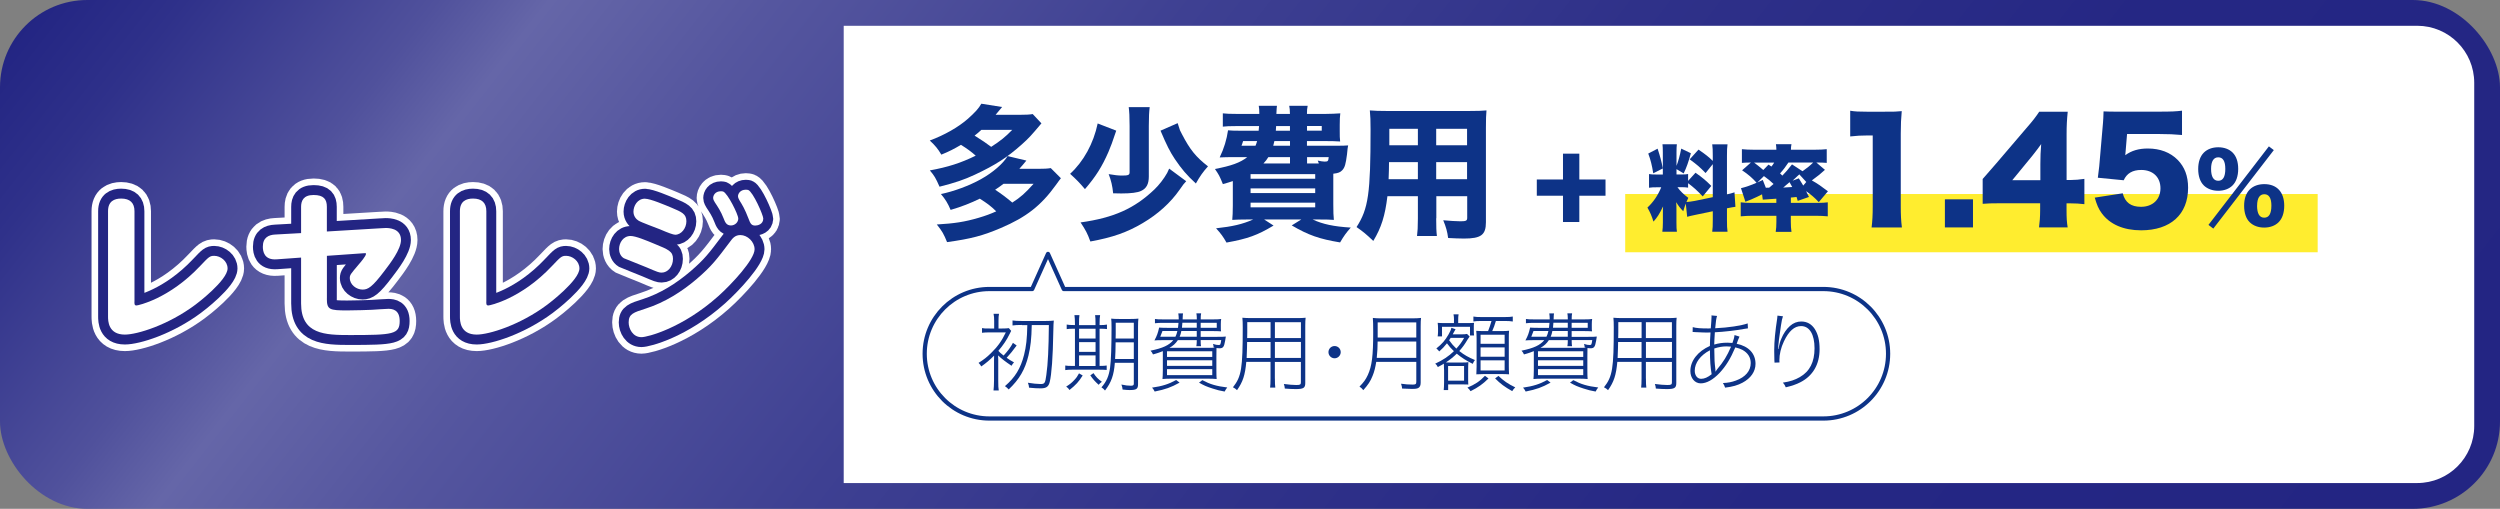 <?xml version="1.0" encoding="UTF-8"?>
<svg id="_レイヤー_2" data-name="レイヤー 2" xmlns="http://www.w3.org/2000/svg" xmlns:xlink="http://www.w3.org/1999/xlink" viewBox="0 0 485 98.71">
  <rect x="0" y="0" width="485" height="98.71" fill="#808080" stroke="none"/>
  <defs>
    <style>
      .cls-1 {
        fill: #232583;
        stroke: #232583;
        stroke-width: 3.84px;
      }

      .cls-1, .cls-2, .cls-3 {
        stroke-linejoin: round;
      }

      .cls-4 {
        fill: #0d3387;
      }

      .cls-2 {
        stroke: #fff;
        stroke-width: 6.4px;
      }

      .cls-2, .cls-5 {
        fill: #fff;
      }

      .cls-3 {
        fill: none;
        stroke: #0d3387;
        stroke-linecap: round;
        stroke-width: .82px;
      }

      .cls-6 {
        fill: #ffed2f;
      }

      .cls-7 {
        fill: url(#_名称未設定グラデーション_21);
      }
    </style>
    <linearGradient id="_名称未設定グラデーション_21" data-name="名称未設定グラデーション 21" x1="73.36" y1="-82.79" x2="411.64" y2="181.5" gradientUnits="userSpaceOnUse">
      <stop offset="0" stop-color="#232583"/>
      <stop offset=".05" stop-color="#2f318a"/>
      <stop offset=".14" stop-color="#50519c"/>
      <stop offset=".18" stop-color="#6566a8"/>
      <stop offset=".26" stop-color="#55569f"/>
      <stop offset=".41" stop-color="#3e4092"/>
      <stop offset=".57" stop-color="#2f3189"/>
      <stop offset=".75" stop-color="#252784"/>
      <stop offset="1" stop-color="#232583"/>
    </linearGradient>
  </defs>
  <g id="_図" data-name="図">
    <rect class="cls-7" width="485" height="98.71" rx="16.94" ry="16.94"/>
    <path class="cls-5" d="M468.94,93.71H163.68V5h305.26c6.11,0,11.06,4.95,11.06,11.06v66.59c0,6.11-4.95,11.06-11.06,11.06Z"/>
    <rect class="cls-6" x="315.29" y="37.64" width="134.34" height="11.3"/>
    <g>
      <path class="cls-4" d="M306.39,43.07h-3.17v-5.1h-5.08v-3.15h5.08v-5.01h3.17v5.01h5.08v3.15h-5.08v5.1Z"/>
      <path class="cls-4" d="M327.04,39.49c-.2.54-.29.83-.49,1.49-.56-.56-.9-.99-1.37-1.76.05.77.05.83.05,1.4v2.59c0,.85.02,1.26.09,1.75h-2.83c.07-.54.11-1.04.11-1.82v-1.62c0-.65,0-1.04.04-1.48-.74,1.53-1.12,2.12-1.87,2.95-.32-1.06-.65-1.82-1.17-2.72,1.12-1.03,2.05-2.38,2.68-3.94h-.68c-.85,0-1.21.02-1.69.09v-2.65c.41.07.79.09,1.67.09h1.01v-4.27c0-.76-.02-1.15-.07-1.6h2.79c-.05.41-.07.81-.07,1.58v2.61c.34-.86.65-2,.92-3.35l1.87.9c-.47,1.69-.85,2.79-1.4,3.91l-1.39-.83v1.04h.85c.76,0,1.03-.02,1.4-.09v1.33l1.44-1.58c1.35.95,2.09,1.57,3.06,2.56l-1.66,2.03c-1.13-1.19-1.82-1.8-2.84-2.56v.86c-.45-.07-.77-.09-1.48-.09h-.59c.54.76,1.19,1.39,2.11,2.07-.18.4-.23.52-.36.81.4-.02,1.06-.11,1.64-.22l3.47-.72v-6.41l-1.4,1.73c-1.15-1.19-1.57-1.55-3.08-2.66l1.71-1.89c1.39.95,2,1.44,2.77,2.2v-.95c0-1.15-.02-1.64-.11-2.27h2.97c-.09.63-.11,1.12-.11,2.27v7.44c.58-.13.92-.22,1.46-.4l.18,2.81c-.41.05-.88.13-1.64.29v2.25c0,1.17.02,1.62.11,2.29h-2.97c.09-.68.11-1.12.11-2.3v-1.67l-3.22.67c-1.03.22-1.37.29-1.75.41l-.27-2.58ZM321.57,28.83c.52,1.6.76,2.45,1.01,3.85l-1.85.94c-.27-1.64-.5-2.57-.97-3.83l1.82-.95Z"/>
      <path class="cls-4" d="M352.85,39.22c-.86-.92-1.44-1.4-2.47-2.14q.11.23.56,1.13l-2.18.76c-.11-.34-.14-.45-.23-.76-.58.07-.68.09-1.1.11v1.04h5.22c.88,0,1.42-.04,1.94-.11v2.72c-.74-.07-1.48-.11-2.38-.11h-4.79v1.19c0,.81.04,1.31.13,1.93h-3.06c.09-.61.13-1.13.13-1.93v-1.19h-4.56c-.85,0-1.51.04-2.36.11v-2.72c.5.07,1.12.11,2.05.11h4.86v-.81l-1.33.09q-.41.04-.65.05c-.25,0-.52.02-.65.04l-.14-1.03c-.74.38-1.06.54-2.09.99-.36.14-.36.16-.74.29q-.22.09-.4.16l-.86-2.63c.79-.18,2.11-.63,3.03-1.06-.86-.95-1.58-1.58-2.81-2.41l1.71-1.51c-.95.02-1.21.02-1.75.07v-2.66c.7.07,1.33.11,2.4.11h4.29c0-.43-.04-.72-.09-1.08h3.02c-.07.36-.11.65-.11,1.08h4.54c1.1,0,1.73-.04,2.41-.11v2.66c-.59-.05-1.12-.07-2.02-.07l1.67,1.42c-.94.85-1.17,1.04-2.54,2.05,1.15.65,1.82,1.12,3.12,2.11l-1.78,2.11ZM343.08,31.93c.27.18.36.23.58.38.22-.27.29-.38.54-.77h-3.92c.4.27,1.08.83,1.8,1.44l1.01-1.04ZM343.08,36.41s.05,0,.11.02c.49-.4.5-.41.88-.74-.58-.56-1.08-.97-1.87-1.53l-1.26,1.24q.13-.05,1.04-.49l.59,1.51h.18l.32-.02ZM346.95,31.53c-.5.77-.99,1.42-1.62,2.11.18.18.2.18.45.43.72-.74,1.08-1.17,1.87-2.18l2.04,1.33c.9-.63,1.42-1.06,2.07-1.69h-4.81ZM347.16,35.35q-.63.56-1.22,1.04c.41-.02.99-.05,1.75-.11-.2-.36-.23-.45-.52-.94ZM350.42,35.31l-1.35-1.48q-.31.29-.45.41c-.56.54-.67.63-.86.81l1.21-.45q.67,1.06.86,1.4l.59-.7Z"/>
      <path class="cls-4" d="M358.92,21.48c.97.16,1.67.19,3.24.19h3.43c1.92,0,2.27,0,3.35-.11-.13,1.43-.19,2.56-.19,4.35v14.14c0,1.62.05,2.75.22,4.08h-5.88c.16-1.24.22-2.51.22-4.08v-13.77h-1.08c-1.05,0-2.11.05-3.29.19v-4.99Z"/>
      <path class="cls-4" d="M382.76,38.67v5.45h-5.45v-5.45h5.45Z"/>
      <path class="cls-4" d="M384.65,34.71q1.21-1.35,2.59-2.97l5.86-6.86c1.3-1.48,1.81-2.16,2.51-3.21h5.53c-.16,1.59-.22,2.67-.22,4.48v8.77h.78c.84,0,1.73-.08,2.67-.22v4.91c-.81-.11-1.81-.16-2.65-.16h-.81v1.35c0,1.51.05,2.29.22,3.32h-5.56c.13-.92.22-2.05.22-3.37v-1.32h-7.64c-1.75,0-2.51.03-3.51.11v-4.83ZM395.83,31.84c0-1.21.05-2.7.16-3.89-.54.76-.95,1.3-1.67,2.21l-3.94,4.8h5.45v-3.13Z"/>
      <path class="cls-4" d="M412.38,29.25c0,.13-.03.4-.08.86,1.21-.89,2.62-1.3,4.37-1.3,2.4,0,4.37.76,5.8,2.21,1.35,1.38,2.02,3.13,2.02,5.4,0,5.18-3.4,8.26-9.12,8.26-3.4,0-6.07-1.16-7.64-3.32-.62-.84-.94-1.62-1.35-3.02l5.43-.84c.46,1.78,1.59,2.62,3.54,2.62,2.27,0,3.78-1.43,3.78-3.59s-1.46-3.56-3.73-3.56c-1.7,0-2.81.67-3.4,2l-5.02-.49c.11-.81.19-1.46.27-2.21l.73-8.42c.05-.57.08-1.21.11-2.24,1.13.05,1.4.05,2.7.05h8.07c2.38,0,3.37-.05,4.45-.19v4.72c-1.43-.13-2.67-.19-4.4-.19h-6.26l-.27,3.24Z"/>
      <path class="cls-4" d="M427.53,35.96c-.7-.68-1.08-1.8-1.08-3.17s.38-2.47,1.1-3.19c.68-.67,1.66-1.03,2.79-1.03s2.12.36,2.79,1.03c.72.72,1.08,1.8,1.08,3.17s-.38,2.5-1.1,3.21c-.67.67-1.66,1.03-2.77,1.03s-2.11-.36-2.81-1.04ZM440.17,28.4l.95.72-11.74,15.23-.94-.72,11.72-15.23ZM428.95,32.77c0,1.51.47,2.3,1.39,2.3s1.37-.77,1.37-2.3-.47-2.25-1.37-2.25-1.39.77-1.39,2.25ZM436.44,43.11c-.7-.68-1.08-1.8-1.08-3.19s.38-2.45,1.1-3.17c.68-.67,1.66-1.03,2.81-1.03,2.45,0,3.87,1.55,3.87,4.19,0,1.39-.38,2.5-1.1,3.21-.67.67-1.66,1.03-2.79,1.03s-2.11-.36-2.81-1.04ZM437.87,39.89c0,1.55.47,2.34,1.39,2.34s1.39-.77,1.39-2.34c0-1.46-.47-2.21-1.37-2.21s-1.4.76-1.4,2.21Z"/>
    </g>
    <g>
      <path class="cls-4" d="M202.04,23.93c-2.07,2.46-2.44,2.86-3.81,4.09-2.83,2.52-5.07,3.98-9.13,5.88-2.04.95-3.75,1.54-6.83,2.32-.76-1.71-.98-2.1-1.88-3.16,3.5-.64,5.99-1.43,8.9-2.86-.81-.73-1.68-1.37-2.86-2.1-1.32.78-2.3,1.29-3.81,1.9-.64-1.09-1.18-1.76-2.24-2.74,2.86-1.06,5.52-2.58,7.34-4.17,1.46-1.29,2.16-2.07,2.66-2.97l4.03.64c-.31.39-.73.9-1.26,1.51h4.79c1.06,0,1.76-.03,2.41-.14l1.68,1.79ZM205.82,34.57c-.34.45-.42.53-.98,1.32-2.88,4-5.74,6.24-10.67,8.34-3.47,1.48-5.77,2.1-10.44,2.74-.64-1.57-.95-2.13-1.99-3.42,3.42-.2,5.4-.5,8.09-1.29,1.34-.39,2.38-.78,3.44-1.26-1.06-1.04-1.74-1.54-3.19-2.46-1.71.84-3.56,1.57-5.66,2.18-.56-1.32-1.01-2.04-1.88-3.08,2.41-.48,5.52-1.62,7.76-2.88,2.32-1.29,4.31-3.02,5.18-4.48l3.64.87c-.64.78-.84,1.01-1.37,1.6h3.72c1.06,0,1.74-.03,2.38-.14l1.96,1.96ZM190.39,25.19c-.5.45-.73.67-1.32,1.12,1.6,1.01,2.27,1.46,3.22,2.18,1.85-1.2,2.72-1.9,4.09-3.3h-5.99ZM194.68,35.66c-.59.45-.84.62-1.62,1.15,1.23.81,2.02,1.4,3.33,2.49,1.65-1.06,2.49-1.82,4.12-3.64h-5.82Z"/>
      <path class="cls-4" d="M216.55,25.35c-.84,2.49-.95,2.77-1.51,4.12-1.23,2.83-2.46,4.79-4.56,7.22-1.09-1.29-1.62-1.82-2.88-2.97,2.6-2.38,4.54-5.88,5.35-9.77l3.61,1.4ZM230.13,35.15c-.48.5-.56.62-1.26,1.62-1.79,2.58-4.26,4.79-7.2,6.52-3.02,1.79-5.82,2.77-10.14,3.56-.59-1.62-.9-2.18-1.9-3.7,6.44-.9,10.44-2.69,14.34-6.41.95-.92,1.85-2.1,2.46-3.19q.06-.14.22-.48c.06-.14.08-.17.17-.36l3.3,2.44ZM223.04,20.79c-.11.87-.17,1.88-.17,3.61v9.83c0,1.46-.45,2.32-1.48,2.8-.67.34-2.04.5-3.84.5-.45,0-.81,0-1.6-.03-.14-1.43-.39-2.49-.87-3.72,1.18.2,1.88.28,2.58.28,1.23,0,1.48-.11,1.48-.64v-8.99c0-1.79-.06-2.8-.17-3.64h4.06ZM228.47,23.9c.08.25.14.42.17.53.22.78.28.9.67,1.62,1.54,2.97,2.69,4.4,5.04,6.22-.98,1.09-1.57,1.93-2.35,3.33-1.79-1.65-2.74-2.77-4.09-4.76-.95-1.43-1.57-2.66-2.77-5.49l3.33-1.46Z"/>
      <path class="cls-4" d="M259.27,28.27c1.06,0,1.6,0,2.27-.06-.06.22-.14.81-.22,1.74-.25,1.9-.42,2.52-.9,3.05-.39.42-.78.59-1.76.7v5.94c0,1.43.03,2.3.11,3.02-.64-.06-1.62-.08-2.91-.08h-1.2c1.96.92,4.12,1.37,7.39,1.57-.87.98-1.34,1.62-2.07,2.88-4.03-.67-6.13-1.4-9.38-3.3l1.85-1.15h-7.2l1.82,1.18c-3.14,1.88-4.98,2.55-9.13,3.3-.67-1.18-1.06-1.71-2.02-2.77,3.14-.34,5.1-.78,7.2-1.71h-1.15c-1.32,0-2.24.03-2.91.08.06-.62.11-1.51.11-2.8v-4.73c-.64.22-.98.31-1.93.59-.64-1.6-.78-1.82-1.54-2.94,3.14-.59,4.93-1.23,6.27-2.3h-3.11c-.73,0-1.37.03-2.24.06.84-1.74,1.37-3.5,1.62-5.26.59.06,1.26.08,2.3.08h3.64c.03-.39.06-.5.08-.9h-4.37c-1.34,0-2.07.03-2.66.11v-2.58c.73.08,1.37.11,2.66.11h4.42c0-.76-.03-1.06-.11-1.57h3.53q-.06.36-.11,1.57h2.63c-.03-.9-.03-1.01-.14-1.57h3.58c-.11.5-.14.87-.14,1.57h3.67c.81,0,2.13-.06,2.8-.11-.08.67-.11,1.12-.11,2.27v1.06c0,1.09,0,1.46.08,2.13-.87-.06-1.74-.08-2.8-.08h-3.64v.9h5.71ZM241.16,27.37c-.17.53-.17.56-.31.9h2.72c.14-.36.2-.5.31-.9h-2.72ZM242.61,34.68h12.54v-.9h-12.54v.9ZM242.61,37.45h12.54v-.9h-12.54v.9ZM242.61,40.22h12.54v-.9h-12.54v.9ZM250.26,30.48h-4.2c-.36.56-.48.73-.95,1.23h5.15v-1.23ZM247.23,27.37c-.08.36-.11.5-.22.9h3.25v-.9h-3.02ZM247.57,24.46c-.03.45-.03.56-.06.9h2.74v-.9h-2.69ZM253.56,25.35h2.86v-.9h-2.86v.9ZM255.86,31.71c-.08-.2-.11-.28-.22-.56.42.11,1.04.2,1.32.2.64,0,.73-.06.81-.87h-4.2v1.23h2.3Z"/>
      <path class="cls-4" d="M278.62,42.35c0,1.71.03,2.55.14,3.44h-3.86c.11-.87.17-1.68.17-3.42v-4.31h-5.91c-.45,3.78-1.18,6.1-2.74,8.68-1.48-1.4-1.93-1.76-3.25-2.69,2.3-3.56,2.72-6.5,2.72-18.93,0-1.62-.03-2.66-.14-3.7,1.04.08,1.76.11,3.28.11h15.99c1.68,0,2.46-.03,3.36-.11-.08.9-.11,1.71-.11,3.36v18.34c0,2.46-.95,3.16-4.28,3.16-.78,0-2.18-.06-3.05-.11-.17-1.26-.39-2.07-.95-3.44,1.29.11,2.49.2,3.33.2,1.09,0,1.32-.11,1.32-.67v-4.2h-5.99v4.28ZM269.47,31.46c0,1.2-.03,1.82-.08,3.3h5.68v-3.3h-5.6ZM275.07,24.99h-5.54v3.19h5.54v-3.19ZM284.61,28.18v-3.19h-5.99v3.19h5.99ZM278.62,34.76h5.99v-3.3h-5.99v3.3Z"/>
    </g>
    <g>
      <path class="cls-4" d="M197.24,67.02c-.96,1.27-1.2,1.58-1.95,2.39.48.35.73.5,1.43.89-.2.2-.33.38-.48.66-1.17-.78-1.96-1.39-2.61-2.01.02.48.03.78.03.89v4.03c0,.97.02,1.48.1,1.88h-1.02c.05-.45.1-1.11.1-1.9v-3.86c0-.1.02-.76.02-1.01-.86.87-1.52,1.43-2.49,2.11-.2-.33-.3-.45-.53-.69,1.02-.64,1.62-1.11,2.42-1.9,1.3-1.27,2.08-2.36,2.87-4.02h-3.05c-.66,0-1.24.03-1.57.08v-.91c.45.08.53.08,1.57.08h.79v-1.48c0-.56-.03-.94-.12-1.37h1.06c-.08.41-.1.69-.1,1.35v1.5h.74c.56,0,.91-.02,1.27-.07l.45.53c-.07.12-.15.28-.31.61-.54,1.14-1.24,2.16-2.18,3.27.23.26.41.43,1.02.91.86-.94,1.37-1.62,1.81-2.47l.71.51ZM198.26,63.04c-.84,0-1.4.03-1.83.1v-.97c.4.07.99.1,1.83.1h4.55c.74,0,1.34-.03,1.63-.08q-.07.46-.1,2.23c-.08,4.85-.33,8.2-.69,9.68-.23.92-.68,1.24-1.75,1.24-.69,0-1.3-.03-2.26-.13-.05-.43-.08-.58-.23-.96.88.15,1.83.25,2.44.25.83,0,.92-.15,1.14-1.76.31-2.19.45-5.08.49-9.68h-3.32c-.05,2.66-.23,4.22-.64,5.92-.66,2.72-1.77,4.62-3.83,6.57-.23-.25-.41-.41-.73-.64,1.96-1.67,3.05-3.45,3.71-6.07.41-1.65.58-3.08.63-5.77h-1.06Z"/>
      <path class="cls-4" d="M208.54,62.76c0-.69-.03-1.14-.1-1.62h.97c-.07.46-.08.96-.08,1.62v.31h3.2v-.31c0-.79-.02-1.24-.08-1.62h.97c-.07.43-.1.91-.1,1.62v.31c.61,0,1.12-.03,1.43-.1v.87c-.35-.05-.71-.07-1.43-.07v7.22c.71,0,1.07-.03,1.38-.08v.86c-.33-.03-.91-.05-1.53-.05h-5.16c-.66,0-.96.02-1.35.08v-.89c.35.07.69.08,1.35.08h.53v-7.22h-.12c-.73,0-1.15.02-1.48.08v-.89c.3.07.73.1,1.48.1h.12v-.31ZM210.04,72.84c-.76,1.22-1.3,1.81-2.56,2.82-.17-.28-.33-.43-.64-.66.73-.46,1.06-.73,1.55-1.25.43-.45.61-.71.94-1.32l.71.41ZM212.54,65.68v-1.9h-3.2v1.9h3.2ZM212.54,68.26v-1.88h-3.2v1.88h3.2ZM212.54,71.01v-2.06h-3.2v2.06h3.2ZM212.14,72.39c.49.74.87,1.14,1.63,1.68-.28.18-.41.31-.63.58-.73-.66-1.12-1.1-1.62-1.83l.61-.43ZM216.28,70.37c-.18,2.41-.69,3.83-1.91,5.39-.28-.33-.38-.41-.69-.61.99-1.14,1.45-2.19,1.68-3.86.18-1.24.28-4.19.28-7.72,0-.97-.02-1.32-.07-1.76.41.05.81.07,1.52.07h2.24c.71,0,1.06-.02,1.52-.07-.05.38-.07.87-.07,1.55v11.17c0,.92-.3,1.14-1.63,1.14-.35,0-.74-.03-1.37-.1-.03-.36-.08-.58-.23-.97.79.17,1.29.23,1.85.23.41,0,.56-.1.56-.38v-4.07h-3.68ZM216.43,66.41c-.02,1.68-.03,1.93-.1,3.23h3.63v-3.23h-3.53ZM219.96,62.61h-3.51v2.24l-.02.83h3.53v-3.07Z"/>
      <path class="cls-4" d="M236.18,65.34c.97,0,1.24,0,1.63-.05q-.07.35-.13.81c-.21,1.22-.4,1.47-1.12,1.47-.13,0-.35-.02-.56-.05-.02.54-.02,1.09-.02,1.7v2.61c0,.89.02,1.34.05,1.7-.5-.05-1.06-.07-1.85-.07h-6.81c-.81,0-1.35.02-1.85.07.03-.35.07-.84.07-1.68v-3.73c-.56.23-.92.36-1.91.64-.13-.31-.25-.49-.48-.73,2.41-.49,3.6-1.06,4.42-2.04h-2.18c-.69,0-1.12.02-1.48.05.48-.89.68-1.44.91-2.49.38.03.79.05,1.52.05h2.14c.05-.4.07-.59.1-.97h-2.95c-.64,0-1.14.02-1.62.08v-.83c.38.07.79.08,1.62.08h2.99v-.2c0-.3-.03-.59-.08-.96h.92c-.05.25-.05.31-.08,1.16h2.75v-.23c0-.38-.03-.59-.08-.94h.92c-.07.36-.08.56-.08.97v.2h2.42c.78,0,1.19-.02,1.55-.08-.05.3-.07.56-.07,1.01v.53c0,.54,0,.64.05.86-.48-.03-.91-.05-1.55-.05h-2.41v1.12h3.25ZM228.84,74.23c-1.7.94-2.69,1.29-4.83,1.73-.17-.33-.3-.54-.51-.76,1.98-.28,3.22-.68,4.68-1.48l.66.51ZM225.52,64.21c-.26.73-.3.79-.43,1.12h2.94c.2-.41.26-.61.38-1.12h-2.89ZM226.4,69.24h8.78v-1.1h-8.78v1.1ZM226.4,70.98h8.78v-1.09h-8.78v1.09ZM226.4,72.77h8.78v-1.16h-8.78v1.16ZM235.45,67.4c-.02-.3-.05-.41-.13-.68.51.17.78.21,1.09.21.35,0,.38-.07.51-.96h-3.99v.25c0,.41.02.68.07.94h-.91c.05-.3.08-.53.08-.92v-.26h-3.66c-.46.68-.92,1.11-1.65,1.5h7.44c.86,0,1.15,0,1.42-.02l-.26-.07ZM229.18,64.21c-.1.51-.17.73-.33,1.12h3.32v-1.12h-2.99ZM229.38,62.61c-.03.51-.05.64-.08.97h2.87v-.97h-2.79ZM233.26,73.75c1.52.81,2.72,1.16,4.83,1.42-.23.28-.31.41-.51.79-.94-.17-1.4-.28-2.36-.59-1.17-.38-1.63-.58-2.61-1.14l.64-.48ZM232.93,63.59h3.12v-.97h-3.12v.97Z"/>
      <path class="cls-4" d="M247.33,73.43c0,.88.02,1.39.08,1.77h-1.01c.05-.43.08-.91.08-1.77v-3.23h-4.7c-.23,2.57-.66,3.88-1.8,5.49-.28-.26-.43-.38-.79-.56,1.65-2.08,1.9-3.6,1.9-11.61,0-.86-.02-1.32-.07-1.88.51.05.99.07,1.8.07h8.76c.79,0,1.24-.02,1.71-.07-.05.43-.07.84-.07,1.55v11.12c0,.96-.35,1.17-1.86,1.17-.54,0-1.34-.03-2.11-.1-.02-.31-.07-.54-.18-.89.97.13,1.8.2,2.41.2.74,0,.89-.08.89-.51v-3.97h-5.05v3.23ZM241.94,66.34c-.02.48-.02.86-.02,1.11q-.02,1.09-.07,2h4.64v-3.1h-4.55ZM246.49,62.5h-4.52v2.03l-.02,1.06h4.54v-3.08ZM252.38,65.58v-3.08h-5.05v3.08h5.05ZM247.33,69.44h5.05v-3.1h-5.05v3.1Z"/>
      <path class="cls-4" d="M260.1,68.32c0,.64-.54,1.19-1.19,1.19s-1.19-.53-1.19-1.19.53-1.19,1.19-1.19,1.19.53,1.19,1.19Z"/>
      <path class="cls-4" d="M266.99,70.2c-.17,1.07-.38,1.93-.71,2.72-.41,1.04-.87,1.73-1.8,2.77-.23-.3-.43-.48-.74-.69.82-.83,1.19-1.34,1.62-2.26.79-1.73,1.04-3.68,1.04-8.31,0-1.47-.02-2.11-.07-2.75.58.07,1.01.08,1.63.08h6.02c.68,0,1.15-.02,1.7-.08-.05.43-.07.86-.07,1.65v10.9c0,.51-.13.84-.43,1.02-.25.15-.56.2-1.27.2-.36,0-1.24-.03-1.9-.07-.03-.35-.08-.56-.21-.94.79.12,1.5.17,2.28.17.54,0,.68-.1.68-.53v-3.88h-7.77ZM274.76,69.43v-3.17h-7.5c-.02,1.25-.03,1.75-.17,3.17h7.67ZM274.76,65.48v-2.94h-7.49v2.94h7.49Z"/>
      <path class="cls-4" d="M280.14,71.67c0-.4-.02-.79-.03-1.12-.38.23-.58.35-1.17.66-.13-.28-.28-.48-.51-.66,1.48-.68,2.64-1.45,3.63-2.42-.59-.56-.91-.94-1.35-1.53-.51.64-.91,1.07-1.5,1.58-.18-.23-.33-.4-.56-.58,1.09-.86,1.71-1.57,2.36-2.71.35-.59.46-.87.56-1.3l.81.28c-.08.13-.12.18-.3.53-.12.21-.15.28-.25.46h1.73c.46,0,.78-.02,1.04-.08l.51.5q-.17.21-.38.56c-.61,1.02-.96,1.5-1.63,2.26.99.78,1.72,1.19,3.04,1.75-.18.23-.3.41-.43.74-1.27-.63-2.16-1.2-3.1-1.98-.63.63-1.2,1.09-2.1,1.7.3.02.45.02.81.02h2.38c.61,0,.88-.02,1.17-.07-.03.35-.05.81-.05,1.47v1.42c0,.86,0,1.14.03,1.45-.17-.02-.56-.02-1.24-.03h-2.67v1.11h-.86c.03-.38.07-.84.07-1.49v-2.51ZM282.08,62.1c0-.48-.03-.76-.1-1.12h.99c-.07.35-.08.63-.08,1.14v.56h1.73c.71,0,1.02-.02,1.35-.05-.05.3-.05.56-.05.96v.58c0,.38.02.73.05.91h-.79v-1.68h-5.43v1.86h-.84c.03-.28.07-.53.07-.91v-.71c0-.33-.03-.66-.07-1.01.26.03.63.05,1.35.05h1.81v-.58ZM280.93,73.85h3.1v-2.84h-3.1v2.84ZM281.44,65.53c-.12.18-.17.26-.31.48.51.71.83,1.07,1.4,1.62.64-.71.99-1.17,1.52-2.09h-2.61ZM288.77,73.42c-1.12,1.1-1.95,1.7-3.48,2.47-.18-.28-.35-.48-.61-.69,1.52-.64,2.38-1.22,3.4-2.29l.69.51ZM287.41,62.27c-.74,0-1.12.02-1.57.1v-.96c.46.08.78.1,1.57.1h4.49c.78,0,1.2-.03,1.58-.1v.96c-.53-.08-.84-.1-1.58-.1h-1.7c-.23.79-.43,1.34-.71,1.96h1.8c.74,0,1.12-.02,1.47-.07-.05.41-.05.86-.05,1.48v5.43c0,.63.02,1.11.05,1.55-.45-.03-.87-.05-1.43-.05h-3.5c-.53,0-.89.02-1.42.05.03-.46.05-.96.05-1.48v-5.43c0-.68-.03-1.14-.07-1.53.41.03.78.05,1.44.05h.86c.21-.53.56-1.52.66-1.96h-1.93ZM287.23,66.7h4.67v-1.76h-4.67v1.76ZM287.23,69.21h4.67v-1.81h-4.67v1.81ZM287.23,71.87h4.67v-1.96h-4.67v1.96ZM290.69,72.92c1.06.99,1.83,1.53,3.27,2.23-.25.23-.43.45-.59.73-1.45-.81-2.28-1.42-3.32-2.47l.64-.48Z"/>
      <path class="cls-4" d="M308.15,65.34c.97,0,1.24,0,1.63-.05q-.07.35-.13.81c-.21,1.22-.4,1.47-1.12,1.47-.13,0-.35-.02-.56-.05-.02.54-.02,1.09-.02,1.7v2.61c0,.89.02,1.34.05,1.7-.5-.05-1.06-.07-1.85-.07h-6.81c-.81,0-1.35.02-1.85.07.03-.35.07-.84.07-1.68v-3.73c-.56.23-.92.36-1.91.64-.13-.31-.25-.49-.48-.73,2.41-.49,3.6-1.06,4.42-2.04h-2.18c-.69,0-1.12.02-1.48.05.48-.89.68-1.44.91-2.49.38.03.79.05,1.52.05h2.14c.05-.4.07-.59.1-.97h-2.95c-.64,0-1.14.02-1.62.08v-.83c.38.07.79.08,1.62.08h2.99v-.2c0-.3-.03-.59-.08-.96h.92c-.05.25-.05.31-.08,1.16h2.75v-.23c0-.38-.03-.59-.08-.94h.92c-.07.36-.08.56-.08.97v.2h2.42c.78,0,1.19-.02,1.55-.08-.05.3-.07.56-.07,1.01v.53c0,.54,0,.64.05.86-.48-.03-.91-.05-1.55-.05h-2.41v1.12h3.25ZM300.81,74.23c-1.7.94-2.69,1.29-4.83,1.73-.17-.33-.3-.54-.51-.76,1.98-.28,3.22-.68,4.68-1.48l.66.51ZM297.5,64.21c-.26.73-.3.79-.43,1.12h2.94c.2-.41.26-.61.38-1.12h-2.89ZM298.37,69.24h8.78v-1.1h-8.78v1.1ZM298.37,70.98h8.78v-1.09h-8.78v1.09ZM298.37,72.77h8.78v-1.16h-8.78v1.16ZM307.43,67.4c-.02-.3-.05-.41-.13-.68.51.17.78.21,1.09.21.35,0,.38-.07.51-.96h-3.99v.25c0,.41.02.68.07.94h-.91c.05-.3.08-.53.08-.92v-.26h-3.66c-.46.68-.92,1.11-1.65,1.5h7.44c.86,0,1.15,0,1.42-.02l-.26-.07ZM301.16,64.21c-.1.51-.17.73-.33,1.12h3.32v-1.12h-2.99ZM301.36,62.61c-.03.51-.05.64-.08.97h2.87v-.97h-2.79ZM305.23,73.75c1.52.81,2.72,1.16,4.83,1.42-.23.28-.31.41-.51.79-.94-.17-1.4-.28-2.36-.59-1.17-.38-1.63-.58-2.61-1.14l.64-.48ZM304.9,63.59h3.12v-.97h-3.12v.97Z"/>
      <path class="cls-4" d="M319.31,73.43c0,.88.02,1.39.08,1.77h-1.01c.05-.43.08-.91.08-1.77v-3.23h-4.7c-.23,2.57-.66,3.88-1.8,5.49-.28-.26-.43-.38-.79-.56,1.65-2.08,1.9-3.6,1.9-11.61,0-.86-.02-1.32-.07-1.88.51.05.99.07,1.8.07h8.76c.79,0,1.24-.02,1.71-.07-.05.43-.07.84-.07,1.55v11.12c0,.96-.35,1.17-1.86,1.17-.54,0-1.34-.03-2.11-.1-.02-.31-.07-.54-.18-.89.97.13,1.8.2,2.41.2.74,0,.89-.08.89-.51v-3.97h-5.05v3.23ZM313.91,66.34c-.02.48-.02.86-.02,1.11q-.02,1.09-.07,2h4.64v-3.1h-4.55ZM318.47,62.5h-4.52v2.03l-.02,1.06h4.54v-3.08ZM324.35,65.58v-3.08h-5.05v3.08h5.05ZM319.31,69.44h5.05v-3.1h-5.05v3.1Z"/>
      <path class="cls-4" d="M328.38,63.46c.69.2,1.55.26,3.1.26.05,0,.12,0,.41-.02q.03-.43.1-1.3c.02-.26.05-.81.05-.96,0-.05,0-.13-.02-.25l1.09.1c-.15.46-.25,1.04-.36,2.39,2.56-.12,5.06-.5,6.3-.94l.05.96c-.21.02-.25.03-.56.08-1.78.33-4.21.61-5.86.68-.08,1.39-.1,1.58-.12,2.38.86-.25,1.63-.36,2.54-.36.35,0,.54.02.99.05.2-.48.36-1.07.41-1.53l.96.3q-.1.18-.28.66t-.26.73c2.33.48,3.65,1.9,3.65,3.89,0,1.5-.91,2.8-2.52,3.66-.94.5-1.88.78-3.38.96-.15-.43-.21-.56-.43-.89,1.01-.05,1.7-.18,2.51-.48,1.85-.66,2.89-1.88,2.89-3.4,0-1.1-.56-1.98-1.62-2.56-.41-.21-.76-.33-1.37-.48-.94,2.21-1.83,3.64-3.05,4.95-1.25,1.32-2.52,2.03-3.66,2.03s-2.01-1.01-2.01-2.39c0-1.98,1.44-3.83,3.79-4.87.03-1.12.03-1.27.12-2.62-.43.02-.51.02-.58.02-.53,0-.74,0-2.36-.08-.15-.02-.25-.02-.3-.02h-.23l.02-.94ZM328.78,71.92c0,.92.51,1.57,1.24,1.57.64,0,1.27-.28,2.04-.89-.23-1.29-.33-2.64-.33-4.65-1.85.96-2.95,2.44-2.95,3.97ZM332.84,72.06c.13-.21.17-.26.28-.41,1.25-1.48,1.88-2.51,2.71-4.4-.58-.05-.68-.05-.87-.05-.83,0-1.55.13-2.39.41.03,2.44.05,2.61.2,3.93.03.18.03.25.03.31,0,.05,0,.12-.02.2l.07.02Z"/>
      <path class="cls-4" d="M345.89,61.38c-.13.35-.25.83-.38,1.75-.31,1.95-.54,3.86-.58,4.58h.07c.26-1.2.33-1.42.58-2.01.4-.99.99-1.86,1.68-2.47.66-.58,1.38-.86,2.18-.86,1.11,0,2,.5,2.62,1.45.64,1.01.94,2.21.94,3.93,0,2.94-1.3,5.16-3.71,6.4-.76.4-1.71.73-2.85.99-.17-.41-.26-.56-.56-.91,1.42-.21,2.34-.53,3.27-1.06,1.95-1.12,2.87-2.94,2.87-5.61s-.96-4.3-2.61-4.3c-1.3,0-2.38.97-3.33,2.97-.58,1.22-.88,2.49-.88,3.66q0,.08.02.43l-.97.03v-.15l-.02-.3q0-.43-.03-1.67v-.4c0-1.55.2-3.63.58-6.07.03-.25.05-.33.05-.53l1.07.13Z"/>
    </g>
    <path class="cls-3" d="M353.73,56.07h-147.36l-3.06-6.81-3.06,6.81h-8.3c-6.94,0-12.56,5.62-12.56,12.56s5.62,12.56,12.56,12.56h161.78c6.94,0,12.56-5.62,12.56-12.56s-5.62-12.56-12.56-12.56Z"/>
    <g>
      <g>
        <path class="cls-2" d="M26.08,58.51c0,.5,0,.75.4.75.31,0,6.37-1.3,12.36-7.67,1.68-1.77,1.86-1.96,2.73-1.96,1.18,0,2.58.99,2.58,2.45,0,2.3-5.99,6.86-6.27,7.05-5.28,3.94-11.27,5.78-13.66,5.78-3.26,0-3.26-2.73-3.26-3.51v-20.43c0-1.93,1.21-2.45,2.55-2.45,1.71,0,2.58.84,2.58,2.45v17.54Z"/>
        <path class="cls-2" d="M63.41,57.92c0,2.17.5,2.3,3.97,2.3,1.8,0,3.88-.09,4.75-.12.53-.03,2.73-.19,3.2-.19.78,0,2.21.16,2.21,2.36,0,2.58-1.24,2.73-9.66,2.73-4.81,0-9.47-.12-9.47-6.12v-8.91l-4.72.34c-2.45.19-2.7-1.55-2.7-2.45,0-1.8,1.15-2.3,2.39-2.36l5.03-.28v-5.09c0-1.15.43-2.3,2.42-2.3s2.58.84,2.58,2.3v4.78l10.28-.62c.25,0,.93-.06,1.12-.06.53,0,2.98,0,2.98,2.33,0,1.8-2.08,4.53-3.2,5.99-2.39,3.17-3.2,3.63-4.25,3.63-1.18,0-2.48-.93-2.48-2.24,0-.62.19-.81,1.71-2.61.37-.43,1.43-1.65,1.43-2.08,0-.16-.06-.16-.5-.12l-7.08.5v8.29Z"/>
        <path class="cls-2" d="M94.34,58.51c0,.5,0,.75.4.75.31,0,6.37-1.3,12.36-7.67,1.68-1.77,1.86-1.96,2.73-1.96,1.18,0,2.58.99,2.58,2.45,0,2.3-5.99,6.86-6.27,7.05-5.28,3.94-11.27,5.78-13.66,5.78-3.26,0-3.26-2.73-3.26-3.51v-20.43c0-1.93,1.21-2.45,2.55-2.45,1.71,0,2.58.84,2.58,2.45v17.54Z"/>
        <path class="cls-2" d="M122.33,45.78c.99,0,3.07.87,4.63,1.52,2.73,1.12,3.6,1.46,3.6,2.92s-.99,2.67-2.2,2.67c-.5,0-.75-.09-2.92-1.02-.68-.31-4.25-1.68-4.41-1.77-.68-.4-.93-1.18-.93-1.77,0-1.24.81-2.55,2.24-2.55ZM121.96,62.55c0-1.65.93-1.93,3.35-2.7,3.66-1.18,6.96-3.26,9.87-5.74,2.89-2.48,3.85-3.76,6.49-7.27.43-.59.93-1.24,1.96-1.24,1.37,0,2.76,1.3,2.76,2.76,0,1.99-4.41,6.74-7.05,9.1-6.96,6.21-13.72,7.95-14.9,7.95-1.68,0-2.48-1.65-2.48-2.86ZM125.12,38.55c1.06,0,3.94,1.24,5.15,1.74,1.99.84,2.89,1.21,2.89,2.64,0,1.34-.99,2.61-2.17,2.61q-.53,0-2.98-1.06c-.65-.28-3.66-1.34-4.19-1.71-.4-.25-.93-.84-.93-1.71,0-1.09.75-2.52,2.24-2.52ZM143.23,42.37c0,.78-.68,1.37-1.43,1.37-.9,0-1.15-.68-1.43-1.4-.53-1.37-1.15-2.27-1.68-3.07-.12-.22-.34-.53-.34-.87,0-.43.34-1.3,1.52-1.3.19,0,.31.03.43.06.87.34,2.92,4.44,2.92,5.22ZM148.07,42.43c0,1.06-1.06,1.33-1.55,1.33-.78,0-.96-.43-1.33-1.4-.68-1.77-1.18-2.61-1.71-3.45-.09-.19-.31-.53-.31-.84,0-.47.43-1.27,1.52-1.27.22,0,.34.03.47.06.93.37,2.92,4.88,2.92,5.56Z"/>
      </g>
      <g>
        <path class="cls-1" d="M26.08,58.51c0,.5,0,.75.4.75.31,0,6.37-1.3,12.36-7.67,1.68-1.77,1.86-1.96,2.73-1.96,1.18,0,2.58.99,2.58,2.45,0,2.3-5.99,6.86-6.27,7.05-5.28,3.94-11.27,5.78-13.66,5.78-3.26,0-3.26-2.73-3.26-3.51v-20.43c0-1.93,1.21-2.45,2.55-2.45,1.71,0,2.58.84,2.58,2.45v17.54Z"/>
        <path class="cls-1" d="M63.41,57.92c0,2.17.5,2.3,3.97,2.3,1.8,0,3.88-.09,4.75-.12.53-.03,2.73-.19,3.2-.19.78,0,2.21.16,2.21,2.36,0,2.58-1.24,2.73-9.66,2.73-4.81,0-9.47-.12-9.47-6.12v-8.91l-4.72.34c-2.45.19-2.7-1.55-2.7-2.45,0-1.8,1.15-2.3,2.39-2.36l5.03-.28v-5.09c0-1.15.43-2.3,2.42-2.3s2.58.84,2.58,2.3v4.78l10.28-.62c.25,0,.93-.06,1.12-.06.53,0,2.98,0,2.98,2.33,0,1.8-2.08,4.53-3.2,5.99-2.39,3.17-3.2,3.63-4.25,3.63-1.18,0-2.48-.93-2.48-2.24,0-.62.19-.81,1.71-2.61.37-.43,1.43-1.65,1.43-2.08,0-.16-.06-.16-.5-.12l-7.08.5v8.29Z"/>
        <path class="cls-1" d="M94.34,58.51c0,.5,0,.75.4.75.31,0,6.37-1.3,12.36-7.67,1.68-1.77,1.86-1.96,2.73-1.96,1.18,0,2.58.99,2.58,2.45,0,2.3-5.99,6.86-6.27,7.05-5.28,3.94-11.27,5.78-13.66,5.78-3.26,0-3.26-2.73-3.26-3.51v-20.43c0-1.93,1.21-2.45,2.55-2.45,1.71,0,2.58.84,2.58,2.45v17.54Z"/>
        <path class="cls-1" d="M122.33,45.78c.99,0,3.07.87,4.63,1.52,2.73,1.12,3.6,1.46,3.6,2.92s-.99,2.67-2.2,2.67c-.5,0-.75-.09-2.92-1.02-.68-.31-4.25-1.68-4.41-1.77-.68-.4-.93-1.18-.93-1.77,0-1.24.81-2.55,2.24-2.55ZM121.96,62.55c0-1.65.93-1.93,3.35-2.7,3.66-1.18,6.96-3.26,9.87-5.74,2.89-2.48,3.85-3.76,6.49-7.27.43-.59.93-1.24,1.96-1.24,1.37,0,2.76,1.3,2.76,2.76,0,1.99-4.41,6.74-7.05,9.1-6.96,6.21-13.72,7.95-14.9,7.95-1.68,0-2.48-1.65-2.48-2.86ZM125.12,38.55c1.06,0,3.94,1.24,5.15,1.74,1.99.84,2.89,1.21,2.89,2.64,0,1.34-.99,2.61-2.17,2.61q-.53,0-2.98-1.06c-.65-.28-3.66-1.34-4.19-1.71-.4-.25-.93-.84-.93-1.71,0-1.09.75-2.52,2.24-2.52ZM143.23,42.37c0,.78-.68,1.37-1.43,1.37-.9,0-1.15-.68-1.43-1.4-.53-1.37-1.15-2.27-1.68-3.07-.12-.22-.34-.53-.34-.87,0-.43.34-1.3,1.52-1.3.19,0,.31.03.43.06.87.34,2.92,4.44,2.92,5.22ZM148.07,42.43c0,1.06-1.06,1.33-1.55,1.33-.78,0-.96-.43-1.33-1.4-.68-1.77-1.18-2.61-1.71-3.45-.09-.19-.31-.53-.31-.84,0-.47.43-1.27,1.52-1.27.22,0,.34.03.47.06.93.37,2.92,4.88,2.92,5.56Z"/>
      </g>
      <g>
        <path class="cls-5" d="M26.08,58.51c0,.5,0,.75.4.75.31,0,6.37-1.3,12.36-7.67,1.68-1.77,1.86-1.96,2.73-1.96,1.18,0,2.58.99,2.58,2.45,0,2.3-5.99,6.86-6.27,7.05-5.28,3.94-11.27,5.78-13.66,5.78-3.26,0-3.26-2.73-3.26-3.51v-20.43c0-1.93,1.21-2.45,2.55-2.45,1.71,0,2.58.84,2.58,2.45v17.54Z"/>
        <path class="cls-5" d="M63.41,57.92c0,2.17.5,2.3,3.97,2.3,1.8,0,3.88-.09,4.75-.12.53-.03,2.73-.19,3.2-.19.78,0,2.21.16,2.21,2.36,0,2.58-1.24,2.73-9.66,2.73-4.81,0-9.47-.12-9.47-6.12v-8.91l-4.72.34c-2.45.19-2.7-1.55-2.7-2.45,0-1.8,1.15-2.3,2.39-2.36l5.03-.28v-5.09c0-1.15.43-2.3,2.42-2.3s2.58.84,2.58,2.3v4.78l10.28-.62c.25,0,.93-.06,1.12-.06.53,0,2.98,0,2.98,2.33,0,1.8-2.08,4.53-3.2,5.99-2.39,3.17-3.2,3.63-4.25,3.63-1.18,0-2.48-.93-2.48-2.24,0-.62.19-.81,1.71-2.61.37-.43,1.43-1.65,1.43-2.08,0-.16-.06-.16-.5-.12l-7.08.5v8.29Z"/>
        <path class="cls-5" d="M94.34,58.51c0,.5,0,.75.4.75.31,0,6.37-1.3,12.36-7.67,1.68-1.77,1.86-1.96,2.73-1.96,1.18,0,2.58.99,2.58,2.45,0,2.3-5.99,6.86-6.27,7.05-5.28,3.94-11.27,5.78-13.66,5.78-3.26,0-3.26-2.73-3.26-3.51v-20.43c0-1.93,1.21-2.45,2.55-2.45,1.71,0,2.58.84,2.58,2.45v17.54Z"/>
        <path class="cls-5" d="M122.33,45.78c.99,0,3.07.87,4.63,1.52,2.73,1.12,3.6,1.46,3.6,2.92s-.99,2.67-2.2,2.67c-.5,0-.75-.09-2.92-1.02-.68-.31-4.25-1.68-4.41-1.77-.68-.4-.93-1.18-.93-1.77,0-1.24.81-2.55,2.24-2.55ZM121.96,62.55c0-1.65.93-1.93,3.35-2.7,3.66-1.18,6.96-3.26,9.87-5.74,2.89-2.48,3.85-3.76,6.49-7.27.43-.59.93-1.24,1.96-1.24,1.37,0,2.76,1.3,2.76,2.76,0,1.99-4.41,6.74-7.05,9.1-6.96,6.21-13.72,7.95-14.9,7.95-1.68,0-2.48-1.65-2.48-2.86ZM125.12,38.55c1.06,0,3.94,1.24,5.15,1.74,1.99.84,2.89,1.21,2.89,2.64,0,1.34-.99,2.61-2.17,2.61q-.53,0-2.98-1.06c-.65-.28-3.66-1.34-4.19-1.71-.4-.25-.93-.84-.93-1.71,0-1.09.75-2.52,2.24-2.52ZM143.23,42.37c0,.78-.68,1.37-1.43,1.37-.9,0-1.15-.68-1.43-1.4-.53-1.37-1.15-2.27-1.68-3.07-.12-.22-.34-.53-.34-.87,0-.43.34-1.3,1.52-1.3.19,0,.31.03.43.06.87.34,2.92,4.44,2.92,5.22ZM148.07,42.43c0,1.06-1.06,1.33-1.55,1.33-.78,0-.96-.43-1.33-1.4-.68-1.77-1.18-2.61-1.71-3.45-.09-.19-.31-.53-.31-.84,0-.47.43-1.27,1.52-1.27.22,0,.34.03.47.06.93.37,2.92,4.88,2.92,5.56Z"/>
      </g>
    </g>
  </g>
</svg>